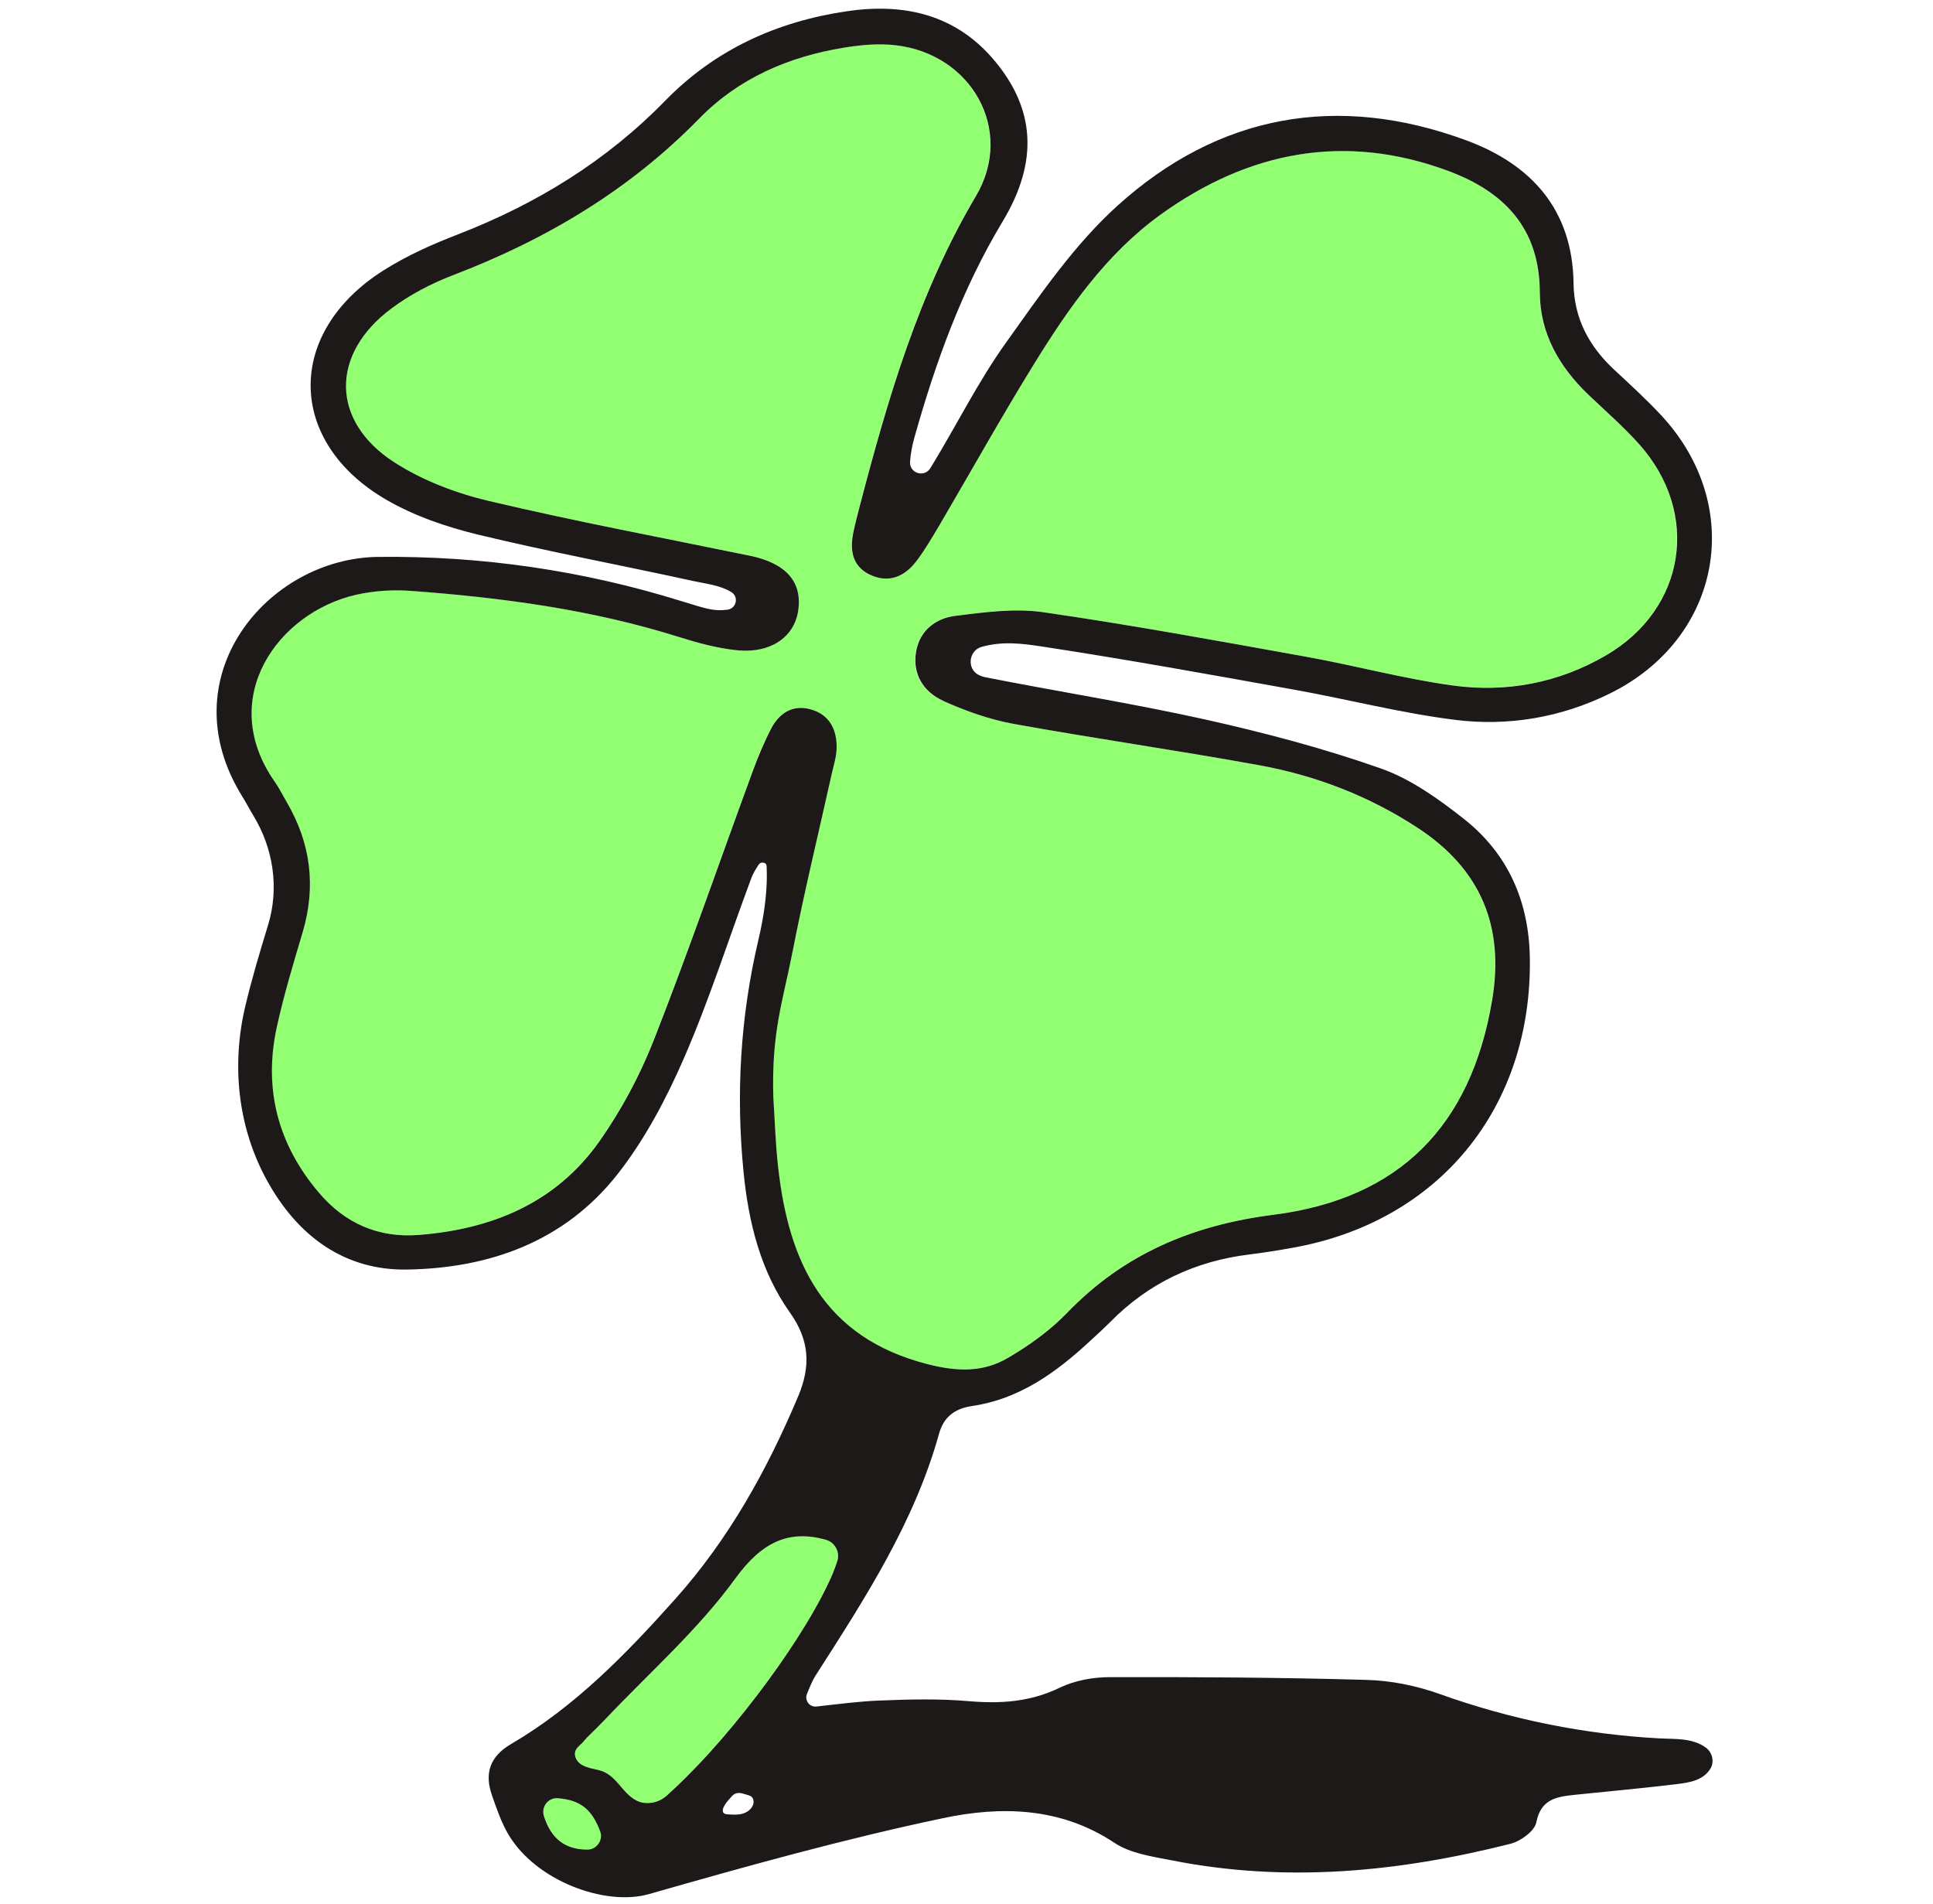 <svg width="65" height="64" viewBox="0 0 65 64" fill="none" xmlns="http://www.w3.org/2000/svg">
<path d="M32.112 20.703C33.094 20.583 34.114 20.44 35.078 20.58C38.03 21.007 40.967 21.546 43.904 22.075C45.552 22.373 47.177 22.813 48.834 23.041C50.64 23.292 52.399 22.962 53.992 22.034C56.685 20.462 57.186 17.25 55.108 14.924C54.585 14.338 53.989 13.822 53.419 13.28C52.43 12.336 51.775 11.211 51.771 9.826C51.765 7.669 50.571 6.44 48.692 5.742C45.207 4.45 41.975 5.083 39.022 7.209C37.207 8.518 35.933 10.34 34.773 12.219C33.674 14.002 32.651 15.837 31.589 17.643C31.352 18.048 31.111 18.457 30.829 18.834C30.455 19.338 29.948 19.607 29.321 19.35C28.674 19.087 28.557 18.539 28.684 17.915C28.747 17.608 28.826 17.304 28.906 17C29.85 13.394 30.886 9.842 32.812 6.585C34.121 4.371 32.66 1.798 30.091 1.516C29.527 1.453 28.937 1.51 28.373 1.598C26.517 1.899 24.828 2.628 23.507 3.981C21.15 6.395 18.343 8.058 15.215 9.253C14.49 9.532 13.771 9.906 13.15 10.371C11.097 11.905 11.112 14.164 13.257 15.542C14.205 16.15 15.326 16.578 16.429 16.838C19.337 17.525 22.274 18.077 25.202 18.679C26.434 18.932 26.992 19.575 26.827 20.564C26.681 21.422 25.902 21.967 24.79 21.86C24.118 21.796 23.45 21.609 22.803 21.407C19.882 20.485 16.872 20.089 13.834 19.864C13.216 19.816 12.567 19.857 11.961 19.994C9.335 20.589 7.263 23.469 9.23 26.276C9.379 26.492 9.497 26.729 9.63 26.954C10.444 28.339 10.628 29.796 10.168 31.346C9.855 32.401 9.535 33.456 9.3 34.53C8.847 36.611 9.338 38.484 10.723 40.103C11.594 41.126 12.722 41.621 14.068 41.516C16.533 41.326 18.688 40.439 20.145 38.373C20.893 37.315 21.52 36.136 21.992 34.929C23.158 31.954 24.201 28.928 25.303 25.928C25.484 25.437 25.683 24.949 25.927 24.486C26.194 23.979 26.631 23.685 27.223 23.837C27.876 24.005 28.136 24.512 28.126 25.145C28.123 25.453 28.018 25.76 27.949 26.067C27.508 28.063 27.02 30.05 26.631 32.055C26.32 33.643 25.931 34.701 25.997 36.884C26.051 37.666 26.073 38.455 26.159 39.235C26.517 42.428 27.686 44.96 31.174 45.857C32.178 46.113 33.04 46.142 33.877 45.654C34.593 45.236 35.296 44.735 35.87 44.139C37.78 42.156 40.093 41.183 42.811 40.838C47.06 40.299 49.452 37.847 50.165 33.64C50.59 31.149 49.788 29.216 47.665 27.829C46.014 26.752 44.209 26.061 42.282 25.712C39.548 25.221 36.795 24.828 34.064 24.331C33.256 24.185 32.454 23.9 31.703 23.558C31.041 23.257 30.655 22.661 30.794 21.891C30.921 21.185 31.456 20.782 32.106 20.703H32.112Z" fill="#92FF72"/>
<path d="M18.753 60.456C18.436 60.431 18.195 60.748 18.294 61.052C18.538 61.819 19.007 62.183 19.761 62.183C20.074 62.183 20.296 61.863 20.188 61.568C19.91 60.821 19.517 60.513 18.756 60.456H18.753Z" fill="#92FF72"/>
<path d="M27.759 51.756C26.533 51.42 25.627 51.823 24.727 53.061C23.475 54.785 21.837 56.227 20.361 57.785C20.168 57.988 19.968 58.188 19.765 58.381C19.686 58.457 19.626 58.549 19.547 58.622C19.461 58.701 19.369 58.767 19.341 58.891C19.306 59.034 19.382 59.182 19.493 59.274C19.604 59.366 19.746 59.414 19.889 59.446C20.031 59.48 20.174 59.503 20.307 59.563C20.564 59.677 20.747 59.911 20.934 60.124C21.121 60.336 21.337 60.551 21.615 60.599C21.641 60.602 21.669 60.605 21.698 60.608C22.189 60.64 22.449 60.336 22.512 60.276C22.575 60.219 22.639 60.161 22.702 60.101C22.971 59.851 23.231 59.591 23.482 59.325C24.036 58.742 24.559 58.131 25.059 57.5C25.566 56.863 26.048 56.208 26.504 55.533C26.907 54.937 27.287 54.322 27.623 53.685C27.828 53.295 28.019 52.894 28.155 52.475C28.253 52.165 28.076 51.838 27.759 51.753V51.756Z" fill="#92FF72"/>
<path d="M33.013 21.746C33.719 21.549 34.381 21.638 35.002 21.73C37.85 22.164 40.686 22.677 43.522 23.187C45.325 23.511 47.108 23.973 48.924 24.201C50.717 24.426 52.491 24.125 54.132 23.317C57.89 21.467 58.711 17.031 55.862 13.964C55.362 13.429 54.82 12.931 54.281 12.431C53.435 11.645 52.928 10.704 52.913 9.529C52.881 7.041 51.484 5.518 49.291 4.713C44.973 3.125 40.974 3.845 37.578 6.915C36.121 8.23 34.974 9.915 33.82 11.531C32.879 12.849 32.154 14.319 31.305 15.707C31.292 15.726 31.279 15.745 31.267 15.764C31.055 16.062 30.579 15.894 30.601 15.533C30.62 15.238 30.677 14.969 30.75 14.703C31.463 12.171 32.347 9.719 33.716 7.444C34.936 5.419 34.793 3.658 33.45 2.048C32.141 0.48 30.399 0.093 28.472 0.379C26.121 0.724 24.04 1.671 22.37 3.385C20.39 5.413 18.049 6.851 15.419 7.872C14.541 8.211 13.664 8.6 12.875 9.104C9.592 11.195 9.64 14.864 12.998 16.806C13.936 17.348 15.01 17.716 16.068 17.972C18.464 18.552 20.89 19.002 23.299 19.531C23.726 19.626 24.198 19.667 24.591 19.905C24.851 20.063 24.765 20.459 24.461 20.497C24.015 20.554 23.793 20.482 22.944 20.219C19.61 19.179 16.189 18.682 12.707 18.723C8.99 18.767 5.638 22.769 8.16 26.799C8.287 27.002 8.395 27.214 8.518 27.417C9.193 28.523 9.393 29.857 9.016 31.095C8.737 32.008 8.461 32.924 8.243 33.852C7.78 35.823 7.999 37.901 8.971 39.675C10.03 41.605 11.626 42.717 13.692 42.682C16.496 42.635 18.993 41.725 20.761 39.482C21.686 38.307 22.411 36.928 23.01 35.55C23.866 33.579 24.515 31.523 25.269 29.511C25.314 29.394 25.374 29.286 25.44 29.182C25.507 29.077 25.545 28.969 25.691 29.008C25.76 29.026 25.779 29.074 25.779 29.134C25.779 29.22 25.786 29.308 25.786 29.394C25.786 29.565 25.782 29.736 25.77 29.904C25.748 30.234 25.706 30.56 25.649 30.886C25.608 31.124 25.558 31.358 25.504 31.593C24.895 34.172 24.743 36.776 25.003 39.406C25.171 41.098 25.573 42.736 26.568 44.136C27.224 45.061 27.265 45.929 26.844 46.934C25.798 49.418 24.506 51.747 22.703 53.762C21.058 55.602 19.341 57.373 17.184 58.635C16.471 59.053 16.284 59.62 16.544 60.361C16.699 60.805 16.854 61.261 17.089 61.663C18.011 63.235 20.352 64.1 21.825 63.678C25.095 62.744 28.377 61.828 31.701 61.128C33.646 60.716 35.658 60.748 37.474 61.955C38.015 62.316 38.75 62.417 39.416 62.547C43.252 63.305 47.042 62.937 50.793 61.987C51.135 61.901 51.604 61.559 51.661 61.267C51.813 60.494 52.327 60.409 52.919 60.345C54.066 60.225 55.216 60.124 56.363 59.984C56.803 59.93 57.266 59.864 57.513 59.465C57.659 59.23 57.58 58.91 57.355 58.749C56.895 58.422 56.325 58.473 55.799 58.444C53.267 58.305 50.818 57.811 48.429 56.959C47.625 56.67 46.782 56.499 45.93 56.477C43.062 56.395 40.189 56.379 37.318 56.385C36.758 56.385 36.143 56.496 35.642 56.737C34.651 57.218 33.653 57.285 32.582 57.193C31.593 57.107 30.589 57.13 29.594 57.171C28.916 57.196 28.241 57.285 27.455 57.373C27.224 57.399 27.047 57.168 27.135 56.952C27.24 56.692 27.322 56.486 27.443 56.303C29.087 53.739 30.744 51.186 31.574 48.211C31.736 47.625 32.113 47.355 32.689 47.27C34.267 47.038 35.493 46.158 36.628 45.109C36.859 44.897 37.093 44.684 37.315 44.463C38.614 43.135 40.195 42.394 42.033 42.172C42.502 42.115 42.967 42.039 43.433 41.956C48.379 41.092 51.525 37.245 51.443 32.198C51.411 30.297 50.708 28.7 49.225 27.531C48.369 26.856 47.431 26.184 46.418 25.83C44.498 25.155 42.514 24.632 40.528 24.189C38.075 23.643 35.585 23.254 33.12 22.766C33.054 22.753 32.987 22.731 32.924 22.699C32.502 22.503 32.566 21.869 33.013 21.746ZM19.756 62.183C19.002 62.183 18.533 61.819 18.289 61.052C18.194 60.748 18.432 60.434 18.749 60.456C19.509 60.513 19.902 60.821 20.181 61.568C20.292 61.863 20.067 62.183 19.753 62.183H19.756ZM25.32 60.681C25.266 60.833 25.114 60.938 24.959 60.979C24.8 61.02 24.636 61.008 24.474 60.998C24.42 60.995 24.357 60.985 24.325 60.944C24.309 60.922 24.303 60.894 24.303 60.865C24.303 60.833 24.316 60.798 24.328 60.767C24.379 60.656 24.449 60.567 24.531 60.478C24.585 60.418 24.632 60.349 24.708 60.31C24.867 60.231 25.038 60.323 25.193 60.364C25.329 60.399 25.367 60.554 25.323 60.681H25.32ZM28.155 52.482C28.022 52.903 27.829 53.302 27.623 53.692C27.287 54.329 26.907 54.94 26.505 55.539C26.052 56.214 25.567 56.87 25.06 57.507C24.559 58.137 24.037 58.749 23.482 59.331C23.229 59.598 22.969 59.858 22.703 60.108C22.639 60.165 22.576 60.225 22.513 60.282C22.446 60.342 22.189 60.646 21.698 60.615C21.67 60.615 21.645 60.608 21.616 60.605C21.337 60.558 21.119 60.342 20.935 60.13C20.751 59.918 20.567 59.683 20.308 59.569C20.174 59.509 20.029 59.487 19.889 59.452C19.747 59.417 19.604 59.373 19.493 59.281C19.382 59.189 19.306 59.037 19.341 58.898C19.37 58.774 19.462 58.707 19.547 58.628C19.626 58.555 19.686 58.463 19.766 58.387C19.968 58.191 20.168 57.995 20.361 57.792C21.838 56.233 23.476 54.791 24.727 53.068C25.627 51.829 26.533 51.427 27.759 51.762C28.076 51.848 28.254 52.174 28.155 52.485V52.482ZM31.71 23.561C32.461 23.9 33.263 24.185 34.071 24.334C36.805 24.828 39.555 25.221 42.289 25.716C44.216 26.061 46.022 26.752 47.672 27.832C49.795 29.22 50.597 31.152 50.172 33.643C49.459 37.85 47.064 40.303 42.818 40.841C40.1 41.187 37.787 42.159 35.877 44.143C35.303 44.738 34.6 45.239 33.884 45.657C33.047 46.145 32.182 46.117 31.181 45.86C27.693 44.963 26.521 42.432 26.166 39.238C26.077 38.459 26.055 37.67 26.004 36.887C25.938 34.704 26.327 33.649 26.638 32.059C27.028 30.053 27.512 28.067 27.956 26.07C28.022 25.766 28.127 25.456 28.133 25.148C28.143 24.518 27.886 24.008 27.23 23.84C26.638 23.688 26.201 23.983 25.934 24.489C25.694 24.952 25.491 25.44 25.31 25.931C24.208 28.931 23.165 31.957 21.999 34.932C21.527 36.139 20.9 37.318 20.152 38.376C18.695 40.442 16.54 41.329 14.075 41.519C12.729 41.624 11.601 41.13 10.73 40.106C9.348 38.484 8.854 36.615 9.307 34.533C9.542 33.459 9.862 32.401 10.175 31.349C10.635 29.799 10.451 28.345 9.637 26.958C9.504 26.733 9.39 26.495 9.237 26.279C7.273 23.472 9.345 20.596 11.969 19.997C12.574 19.86 13.223 19.819 13.841 19.867C16.879 20.092 19.889 20.491 22.811 21.41C23.457 21.613 24.125 21.796 24.797 21.863C25.906 21.971 26.689 21.426 26.834 20.567C26.999 19.579 26.445 18.935 25.209 18.682C22.281 18.08 19.344 17.529 16.436 16.841C15.333 16.581 14.212 16.154 13.264 15.545C11.119 14.167 11.1 11.908 13.157 10.375C13.778 9.909 14.497 9.535 15.222 9.256C18.349 8.062 21.157 6.398 23.514 3.984C24.835 2.631 26.521 1.903 28.38 1.602C28.944 1.51 29.534 1.456 30.098 1.519C32.667 1.801 34.128 4.374 32.819 6.588C30.893 9.845 29.857 13.397 28.913 17.003C28.834 17.307 28.754 17.611 28.691 17.918C28.564 18.543 28.681 19.091 29.328 19.354C29.955 19.61 30.462 19.341 30.836 18.837C31.118 18.46 31.355 18.051 31.596 17.646C32.658 15.837 33.678 14.005 34.78 12.222C35.94 10.343 37.214 8.521 39.029 7.213C41.982 5.087 45.217 4.453 48.699 5.746C50.578 6.443 51.772 7.672 51.778 9.83C51.782 11.214 52.437 12.339 53.426 13.283C53.996 13.825 54.592 14.345 55.115 14.928C57.193 17.253 56.692 20.469 53.999 22.037C52.406 22.965 50.647 23.295 48.841 23.045C47.184 22.817 45.559 22.373 43.911 22.078C40.974 21.549 38.038 21.011 35.085 20.583C34.121 20.444 33.101 20.583 32.119 20.706C31.47 20.786 30.931 21.191 30.807 21.895C30.671 22.665 31.055 23.263 31.717 23.561H31.71Z" fill="#1D1919"/>
</svg>
